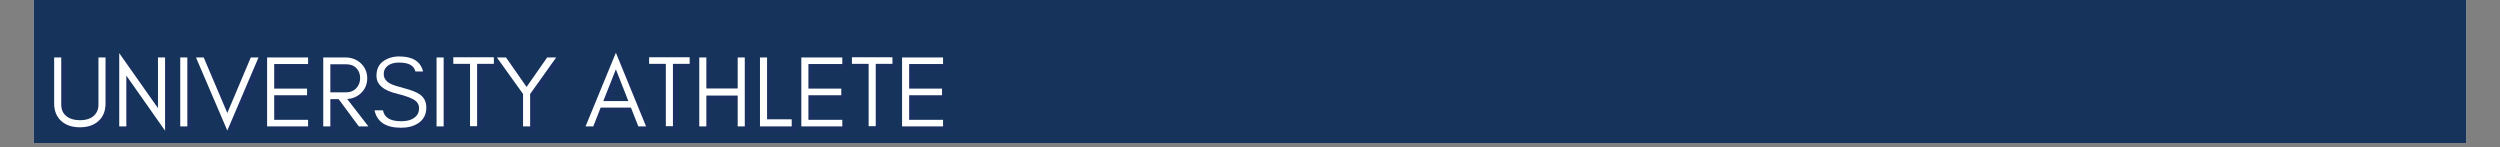 <svg xmlns="http://www.w3.org/2000/svg" xmlns:xlink="http://www.w3.org/1999/xlink" width="816" zoomAndPan="magnify" viewBox="0 0 612 36" height="48" preserveAspectRatio="xMidYMid meet" version="1.0"><rect x="0" y="0" width="612" height="36" fill="#808080" stroke="none"/><defs><g/><clipPath id="50ee414a62"><path d="M 8.27 0 L 603.73 0 L 603.73 35.027 L 8.27 35.027 Z M 8.27 0 " clip-rule="nonzero"/></clipPath></defs><g clip-path="url(#50ee414a62)"><path fill="#ffffff" d="M 8.27 0 L 603.73 0 L 603.73 35.027 L 8.27 35.027 Z M 8.27 0 " fill-opacity="1" fill-rule="nonzero"/><path fill="#16335c" d="M 8.27 0 L 603.73 0 L 603.73 35.027 L 8.27 35.027 Z M 8.27 0 " fill-opacity="1" fill-rule="nonzero"/></g><g fill="#212c67" fill-opacity="0.4"><g transform="translate(12.869, 32.037)"><g><path d="M 14.062 -5.578 C 14.062 -3.766 13.469 -2.328 12.281 -1.266 C 11.156 -0.273 9.66 0.219 7.797 0.219 C 5.91 0.219 4.406 -0.273 3.281 -1.266 C 2.082 -2.328 1.484 -3.766 1.484 -5.578 L 1.484 -16.875 L 3.219 -16.875 L 3.219 -5.328 C 3.219 -4.055 3.68 -3.082 4.609 -2.406 C 5.41 -1.812 6.473 -1.516 7.797 -1.516 C 9.859 -1.516 11.242 -2.207 11.953 -3.594 C 12.203 -4.07 12.328 -4.648 12.328 -5.328 L 12.328 -16.875 L 14.062 -16.875 Z M 14.062 -5.578 "/></g></g></g><g fill="#212c67" fill-opacity="0.4"><g transform="translate(28.426, 32.037)"><g><path d="M 3.594 -12.438 L 3.594 0 L 1.859 0 L 1.859 -17.938 L 11.344 -4.469 L 11.344 -16.875 L 13.078 -16.875 L 13.078 1.047 Z M 3.594 -12.438 "/></g></g></g><g fill="#212c67" fill-opacity="0.4"><g transform="translate(43.362, 32.037)"><g><path d="M 3.594 0 L 1.859 0 L 1.859 -16.875 L 3.594 -16.875 Z M 3.594 0 "/></g></g></g><g fill="#212c67" fill-opacity="0.4"><g transform="translate(48.82, 32.037)"><g><path d="M 7.922 1.016 L 0.25 -16.875 L 2.141 -16.875 L 7.922 -3.281 L 13.672 -16.875 L 15.562 -16.875 Z M 7.922 1.016 "/></g></g></g><g fill="#212c67" fill-opacity="0.4"><g transform="translate(64.625, 32.037)"><g><path d="M 11.891 0 L 1.859 0 L 1.859 -16.875 L 11.891 -16.875 L 11.891 -15.266 L 3.594 -15.266 L 3.594 -9.25 L 11.641 -9.25 L 11.641 -7.625 L 3.594 -7.625 L 3.594 -1.609 L 11.891 -1.609 Z M 11.891 0 "/></g></g></g><g fill="#212c67" fill-opacity="0.4"><g transform="translate(78.37, 32.037)"><g><path d="M 3.594 -8.344 L 7.516 -8.344 C 8.492 -8.344 9.297 -8.672 9.922 -9.328 C 10.566 -10.004 10.891 -10.836 10.891 -11.828 C 10.891 -12.805 10.582 -13.617 9.969 -14.266 C 9.363 -14.891 8.547 -15.203 7.516 -15.203 L 3.594 -15.203 Z M 12.625 -11.781 C 12.625 -10.312 12.102 -9.086 11.062 -8.109 C 10.133 -7.254 9.02 -6.785 7.719 -6.703 L 12.906 0 L 10.562 0 L 5.625 -6.672 L 3.594 -6.672 L 3.594 0 L 1.859 0 L 1.859 -16.875 L 7.266 -16.875 C 8.773 -16.875 10.039 -16.398 11.062 -15.453 C 12.102 -14.461 12.625 -13.238 12.625 -11.781 Z M 12.625 -11.781 "/></g></g></g><g fill="#212c67" fill-opacity="0.4"><g transform="translate(91.867, 32.037)"><g><path d="M 6.547 -7.969 C 3.109 -8.758 1.391 -10.227 1.391 -12.375 C 1.391 -13.969 1.941 -15.16 3.047 -15.953 C 4.16 -16.734 5.461 -17.125 6.953 -17.125 C 10.242 -17.125 12.191 -15.898 12.797 -13.453 L 10.922 -13.453 C 10.586 -14.898 9.266 -15.625 6.953 -15.625 C 5.328 -15.625 4.191 -15.145 3.547 -14.188 C 3.297 -13.82 3.172 -13.367 3.172 -12.828 C 3.172 -11.785 3.734 -10.984 4.859 -10.422 C 5.391 -10.141 6.516 -9.773 8.234 -9.328 C 9.953 -8.879 11.203 -8.383 11.984 -7.844 C 13.055 -7.082 13.594 -6.016 13.594 -4.641 C 13.594 -2.93 12.926 -1.641 11.594 -0.766 C 10.469 -0.035 9.078 0.328 7.422 0.328 C 3.68 0.328 1.516 -1.094 0.922 -3.938 L 2.984 -3.938 C 3.297 -2.156 4.773 -1.266 7.422 -1.266 C 9.305 -1.266 10.617 -1.785 11.359 -2.828 C 11.66 -3.242 11.812 -3.805 11.812 -4.516 C 11.812 -5.211 11.535 -5.785 10.984 -6.234 C 10.211 -6.859 8.734 -7.438 6.547 -7.969 Z M 6.547 -7.969 "/></g></g></g><g fill="#212c67" fill-opacity="0.4"><g transform="translate(106.108, 32.037)"><g><path d="M 3.594 0 L 1.859 0 L 1.859 -16.875 L 3.594 -16.875 Z M 3.594 0 "/></g></g></g><g fill="#212c67" fill-opacity="0.4"><g transform="translate(111.567, 32.037)"><g><path d="M 0.5 -15.312 L 0.5 -16.922 L 10.422 -16.922 L 10.422 -15.312 L 6.328 -15.312 L 6.328 -0.047 L 4.594 -0.047 L 4.594 -15.312 Z M 0.5 -15.312 "/></g></g></g><g fill="#212c67" fill-opacity="0.4"><g transform="translate(122.483, 32.037)"><g><path d="M 8.391 -7.938 L 8.391 0 L 6.656 0 L 6.656 -7.938 L 0.25 -16.875 L 2.484 -16.875 L 7.516 -9.656 L 12.562 -16.875 L 14.766 -16.875 Z M 8.391 -7.938 "/></g></g></g><g fill="#212c67" fill-opacity="0.4"><g transform="translate(137.494, 32.037)"><g/></g></g><g fill="#212c67" fill-opacity="0.4"><g transform="translate(144.193, 32.037)"><g><path d="M 4.594 -6.203 L 10.719 -6.203 L 7.672 -13.969 Z M 15.062 0 L 13.172 0 L 11.359 -4.594 L 3.938 -4.594 L 2.141 0 L 0.25 0 L 7.672 -18.031 Z M 15.062 0 "/></g></g></g><g fill="#212c67" fill-opacity="0.4"><g transform="translate(159.501, 32.037)"><g><path d="M 0.5 -15.312 L 0.5 -16.922 L 10.422 -16.922 L 10.422 -15.312 L 6.328 -15.312 L 6.328 -0.047 L 4.594 -0.047 L 4.594 -15.312 Z M 0.5 -15.312 "/></g></g></g><g fill="#212c67" fill-opacity="0.4"><g transform="translate(170.418, 32.037)"><g><path d="M 3.594 0 L 1.859 0 L 1.859 -16.875 L 3.594 -16.875 L 3.594 -9.281 L 11.266 -9.281 L 11.266 -16.875 L 13 -16.875 L 13 0 L 11.266 0 L 11.266 -7.547 L 3.594 -7.547 Z M 3.594 0 "/></g></g></g><g fill="#212c67" fill-opacity="0.4"><g transform="translate(185.279, 32.037)"><g><path d="M 3.594 -1.734 L 9.625 -1.734 L 9.625 0 L 1.859 0 L 1.859 -16.875 L 3.594 -16.875 Z M 3.594 -1.734 "/></g></g></g><g fill="#212c67" fill-opacity="0.4"><g transform="translate(195.402, 32.037)"><g><path d="M 11.891 0 L 1.859 0 L 1.859 -16.875 L 11.891 -16.875 L 11.891 -15.266 L 3.594 -15.266 L 3.594 -9.25 L 11.641 -9.25 L 11.641 -7.625 L 3.594 -7.625 L 3.594 -1.609 L 11.891 -1.609 Z M 11.891 0 "/></g></g></g><g fill="#212c67" fill-opacity="0.4"><g transform="translate(209.147, 32.037)"><g><path d="M 0.5 -15.312 L 0.5 -16.922 L 10.422 -16.922 L 10.422 -15.312 L 6.328 -15.312 L 6.328 -0.047 L 4.594 -0.047 L 4.594 -15.312 Z M 0.5 -15.312 "/></g></g></g><g fill="#212c67" fill-opacity="0.4"><g transform="translate(220.064, 32.037)"><g><path d="M 11.891 0 L 1.859 0 L 1.859 -16.875 L 11.891 -16.875 L 11.891 -15.266 L 3.594 -15.266 L 3.594 -9.25 L 11.641 -9.25 L 11.641 -7.625 L 3.594 -7.625 L 3.594 -1.609 L 11.891 -1.609 Z M 11.891 0 "/></g></g></g><g fill="#ffffff" fill-opacity="1"><g transform="translate(11.773, 30.941)"><g><path d="M 14.062 -5.578 C 14.062 -3.766 13.469 -2.328 12.281 -1.266 C 11.156 -0.273 9.66 0.219 7.797 0.219 C 5.91 0.219 4.406 -0.273 3.281 -1.266 C 2.082 -2.328 1.484 -3.766 1.484 -5.578 L 1.484 -16.875 L 3.219 -16.875 L 3.219 -5.328 C 3.219 -4.055 3.68 -3.082 4.609 -2.406 C 5.41 -1.812 6.473 -1.516 7.797 -1.516 C 9.859 -1.516 11.242 -2.207 11.953 -3.594 C 12.203 -4.07 12.328 -4.648 12.328 -5.328 L 12.328 -16.875 L 14.062 -16.875 Z M 14.062 -5.578 "/></g></g></g><g fill="#ffffff" fill-opacity="1"><g transform="translate(27.329, 30.941)"><g><path d="M 3.594 -12.438 L 3.594 0 L 1.859 0 L 1.859 -17.938 L 11.344 -4.469 L 11.344 -16.875 L 13.078 -16.875 L 13.078 1.047 Z M 3.594 -12.438 "/></g></g></g><g fill="#ffffff" fill-opacity="1"><g transform="translate(42.265, 30.941)"><g><path d="M 3.594 0 L 1.859 0 L 1.859 -16.875 L 3.594 -16.875 Z M 3.594 0 "/></g></g></g><g fill="#ffffff" fill-opacity="1"><g transform="translate(47.724, 30.941)"><g><path d="M 7.922 1.016 L 0.25 -16.875 L 2.141 -16.875 L 7.922 -3.281 L 13.672 -16.875 L 15.562 -16.875 Z M 7.922 1.016 "/></g></g></g><g fill="#ffffff" fill-opacity="1"><g transform="translate(63.528, 30.941)"><g><path d="M 11.891 0 L 1.859 0 L 1.859 -16.875 L 11.891 -16.875 L 11.891 -15.266 L 3.594 -15.266 L 3.594 -9.25 L 11.641 -9.25 L 11.641 -7.625 L 3.594 -7.625 L 3.594 -1.609 L 11.891 -1.609 Z M 11.891 0 "/></g></g></g><g fill="#ffffff" fill-opacity="1"><g transform="translate(77.273, 30.941)"><g><path d="M 3.594 -8.344 L 7.516 -8.344 C 8.492 -8.344 9.297 -8.672 9.922 -9.328 C 10.566 -10.004 10.891 -10.836 10.891 -11.828 C 10.891 -12.805 10.582 -13.617 9.969 -14.266 C 9.363 -14.891 8.547 -15.203 7.516 -15.203 L 3.594 -15.203 Z M 12.625 -11.781 C 12.625 -10.312 12.102 -9.086 11.062 -8.109 C 10.133 -7.254 9.02 -6.785 7.719 -6.703 L 12.906 0 L 10.562 0 L 5.625 -6.672 L 3.594 -6.672 L 3.594 0 L 1.859 0 L 1.859 -16.875 L 7.266 -16.875 C 8.773 -16.875 10.039 -16.398 11.062 -15.453 C 12.102 -14.461 12.625 -13.238 12.625 -11.781 Z M 12.625 -11.781 "/></g></g></g><g fill="#ffffff" fill-opacity="1"><g transform="translate(90.77, 30.941)"><g><path d="M 6.547 -7.969 C 3.109 -8.758 1.391 -10.227 1.391 -12.375 C 1.391 -13.969 1.941 -15.16 3.047 -15.953 C 4.16 -16.734 5.461 -17.125 6.953 -17.125 C 10.242 -17.125 12.191 -15.898 12.797 -13.453 L 10.922 -13.453 C 10.586 -14.898 9.266 -15.625 6.953 -15.625 C 5.328 -15.625 4.191 -15.145 3.547 -14.188 C 3.297 -13.82 3.172 -13.367 3.172 -12.828 C 3.172 -11.785 3.734 -10.984 4.859 -10.422 C 5.391 -10.141 6.516 -9.773 8.234 -9.328 C 9.953 -8.879 11.203 -8.383 11.984 -7.844 C 13.055 -7.082 13.594 -6.016 13.594 -4.641 C 13.594 -2.93 12.926 -1.641 11.594 -0.766 C 10.469 -0.035 9.078 0.328 7.422 0.328 C 3.68 0.328 1.516 -1.094 0.922 -3.938 L 2.984 -3.938 C 3.297 -2.156 4.773 -1.266 7.422 -1.266 C 9.305 -1.266 10.617 -1.785 11.359 -2.828 C 11.66 -3.242 11.812 -3.805 11.812 -4.516 C 11.812 -5.211 11.535 -5.785 10.984 -6.234 C 10.211 -6.859 8.734 -7.438 6.547 -7.969 Z M 6.547 -7.969 "/></g></g></g><g fill="#ffffff" fill-opacity="1"><g transform="translate(105.012, 30.941)"><g><path d="M 3.594 0 L 1.859 0 L 1.859 -16.875 L 3.594 -16.875 Z M 3.594 0 "/></g></g></g><g fill="#ffffff" fill-opacity="1"><g transform="translate(110.47, 30.941)"><g><path d="M 0.5 -15.312 L 0.5 -16.922 L 10.422 -16.922 L 10.422 -15.312 L 6.328 -15.312 L 6.328 -0.047 L 4.594 -0.047 L 4.594 -15.312 Z M 0.5 -15.312 "/></g></g></g><g fill="#ffffff" fill-opacity="1"><g transform="translate(121.387, 30.941)"><g><path d="M 8.391 -7.938 L 8.391 0 L 6.656 0 L 6.656 -7.938 L 0.25 -16.875 L 2.484 -16.875 L 7.516 -9.656 L 12.562 -16.875 L 14.766 -16.875 Z M 8.391 -7.938 "/></g></g></g><g fill="#ffffff" fill-opacity="1"><g transform="translate(136.397, 30.941)"><g/></g></g><g fill="#ffffff" fill-opacity="1"><g transform="translate(143.096, 30.941)"><g><path d="M 4.594 -6.203 L 10.719 -6.203 L 7.672 -13.969 Z M 15.062 0 L 13.172 0 L 11.359 -4.594 L 3.938 -4.594 L 2.141 0 L 0.25 0 L 7.672 -18.031 Z M 15.062 0 "/></g></g></g><g fill="#ffffff" fill-opacity="1"><g transform="translate(158.405, 30.941)"><g><path d="M 0.5 -15.312 L 0.5 -16.922 L 10.422 -16.922 L 10.422 -15.312 L 6.328 -15.312 L 6.328 -0.047 L 4.594 -0.047 L 4.594 -15.312 Z M 0.5 -15.312 "/></g></g></g><g fill="#ffffff" fill-opacity="1"><g transform="translate(169.321, 30.941)"><g><path d="M 3.594 0 L 1.859 0 L 1.859 -16.875 L 3.594 -16.875 L 3.594 -9.281 L 11.266 -9.281 L 11.266 -16.875 L 13 -16.875 L 13 0 L 11.266 0 L 11.266 -7.547 L 3.594 -7.547 Z M 3.594 0 "/></g></g></g><g fill="#ffffff" fill-opacity="1"><g transform="translate(184.183, 30.941)"><g><path d="M 3.594 -1.734 L 9.625 -1.734 L 9.625 0 L 1.859 0 L 1.859 -16.875 L 3.594 -16.875 Z M 3.594 -1.734 "/></g></g></g><g fill="#ffffff" fill-opacity="1"><g transform="translate(194.306, 30.941)"><g><path d="M 11.891 0 L 1.859 0 L 1.859 -16.875 L 11.891 -16.875 L 11.891 -15.266 L 3.594 -15.266 L 3.594 -9.25 L 11.641 -9.25 L 11.641 -7.625 L 3.594 -7.625 L 3.594 -1.609 L 11.891 -1.609 Z M 11.891 0 "/></g></g></g><g fill="#ffffff" fill-opacity="1"><g transform="translate(208.051, 30.941)"><g><path d="M 0.5 -15.312 L 0.5 -16.922 L 10.422 -16.922 L 10.422 -15.312 L 6.328 -15.312 L 6.328 -0.047 L 4.594 -0.047 L 4.594 -15.312 Z M 0.5 -15.312 "/></g></g></g><g fill="#ffffff" fill-opacity="1"><g transform="translate(218.968, 30.941)"><g><path d="M 11.891 0 L 1.859 0 L 1.859 -16.875 L 11.891 -16.875 L 11.891 -15.266 L 3.594 -15.266 L 3.594 -9.25 L 11.641 -9.25 L 11.641 -7.625 L 3.594 -7.625 L 3.594 -1.609 L 11.891 -1.609 Z M 11.891 0 "/></g></g></g></svg>